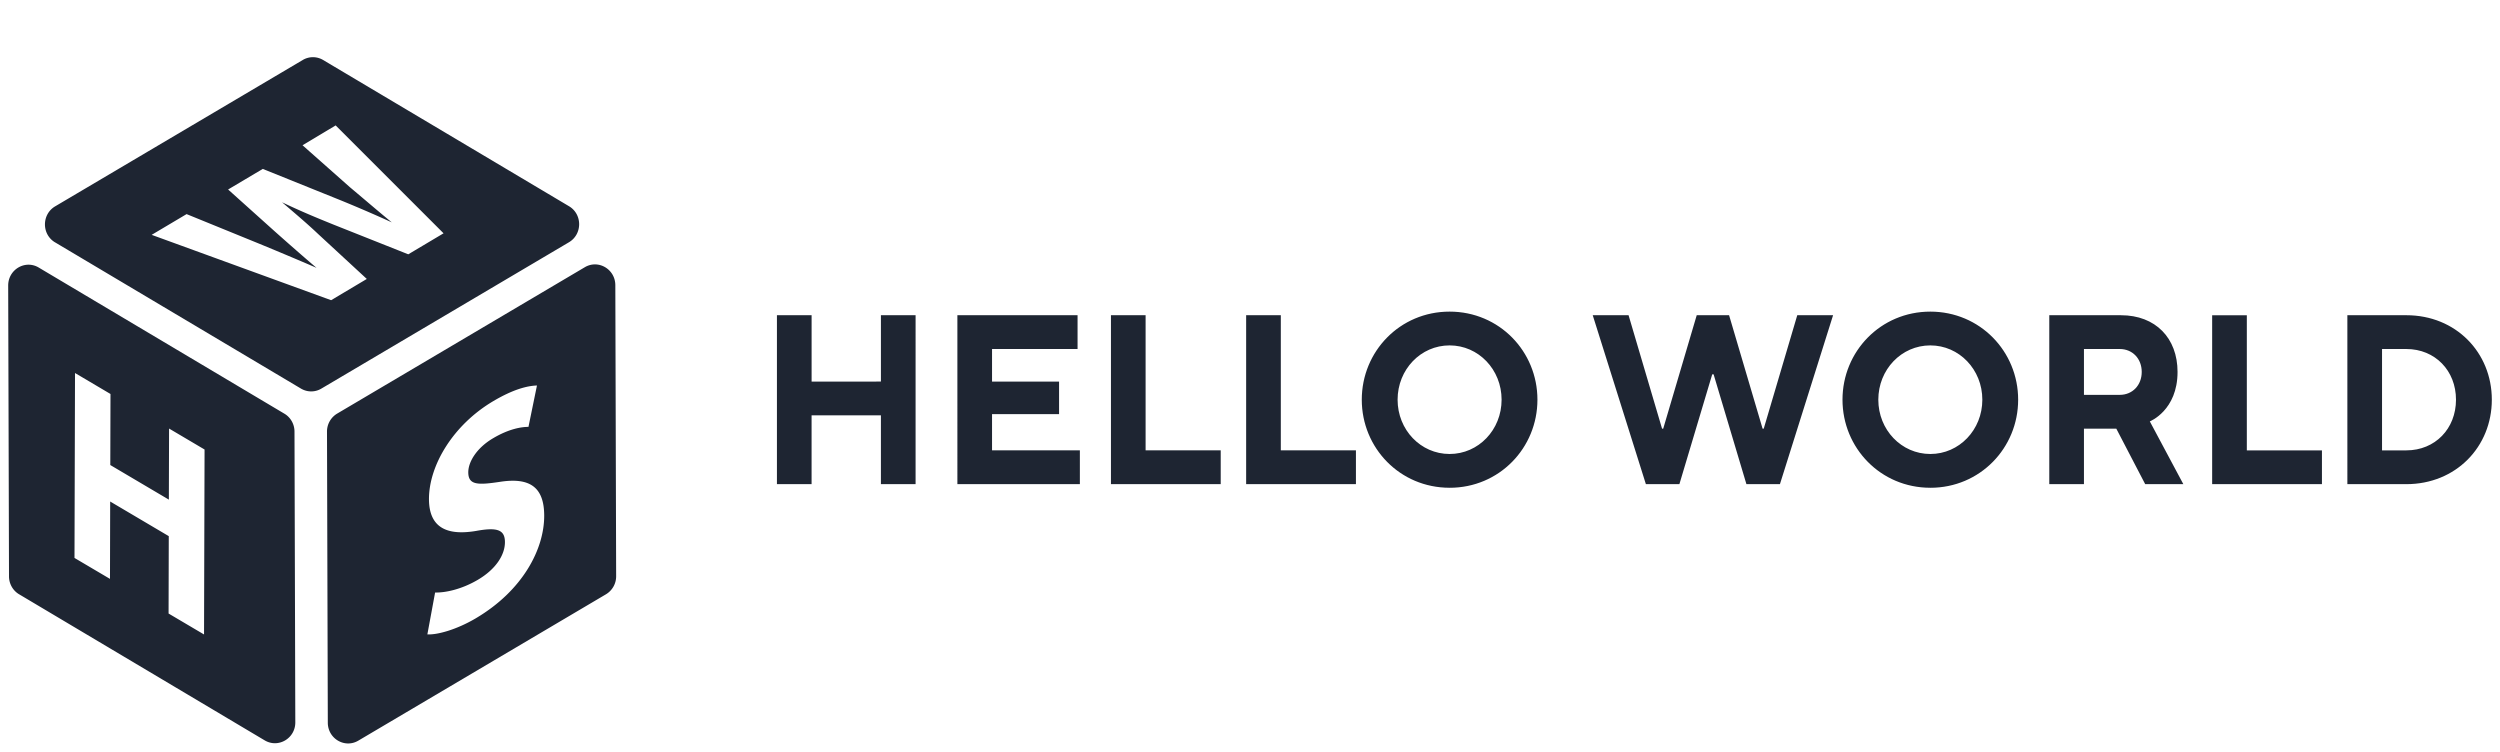 <svg width="153" height="46" viewBox="0 0 153 46" fill="none" xmlns="http://www.w3.org/2000/svg"><path d="M47.547 29.63h2.122v-4.21h4.243v4.21h2.122V19.29h-2.122v4.062H49.67V19.29h-2.122v10.34zm11.045 0h7.496v-2.068h-5.375v-2.216h4.102v-1.993h-4.102v-1.994h5.234v-2.068h-7.355V29.63zm9.398 0h6.718v-2.068h-4.597v-8.27H67.99v10.337zm8.274 0h6.719v-2.068h-4.597v-8.27h-2.122v10.337zm12.452.222c3.04 0 5.375-2.437 5.375-5.391s-2.334-5.39-5.375-5.39-5.375 2.436-5.375 5.39c0 2.954 2.334 5.39 5.375 5.39zm0-2.068c-1.769 0-3.183-1.477-3.183-3.323 0-1.846 1.414-3.323 3.183-3.323 1.768 0 3.182 1.477 3.182 3.323 0 1.846-1.414 3.323-3.182 3.323zm12.012 1.846h2.051l2.009-6.72h.085l2.008 6.72h2.051l3.253-10.339h-2.192l-2.052 6.942h-.07l-2.051-6.942h-1.98l-2.051 6.942h-.071l-2.05-6.942h-2.193l3.253 10.338zm17.408.222c3.041 0 5.375-2.437 5.375-5.391s-2.334-5.39-5.375-5.39-5.375 2.436-5.375 5.39c0 2.954 2.334 5.39 5.375 5.39zm0-2.068c-1.768 0-3.183-1.477-3.183-3.323 0-1.846 1.415-3.323 3.183-3.323 1.768 0 3.183 1.477 3.183 3.323 0 1.846-1.415 3.323-3.183 3.323zm7.28 1.846h2.122v-3.397h1.98l1.768 3.396h2.334l-2.051-3.84s1.697-.664 1.697-3.027c0-2.068-1.343-3.47-3.465-3.47h-4.385v10.337zm2.122-5.465v-2.806h2.192c.778 0 1.344.59 1.344 1.403 0 .812-.566 1.403-1.344 1.403h-2.192zm7.846 5.465h6.719v-2.068h-4.597v-8.27h-2.122v10.337zm8.275 0h3.607c3.041 0 5.234-2.29 5.234-5.17s-2.193-5.169-5.234-5.169h-3.607V29.63zm2.122-2.068v-6.203h1.485c1.768 0 3.041 1.33 3.041 3.101 0 1.773-1.273 3.102-3.041 3.102h-1.485z" fill="#1E2532"/><path fill-rule="evenodd" clip-rule="evenodd" d="M1.17 36.37l15.034 8.943c.83.49 1.872-.123 1.869-1.105l-.05-17.797c0-.45-.238-.87-.62-1.095L2.37 16.374c-.83-.495-1.872.122-1.869 1.104l.05 17.797c0 .45.237.87.62 1.096zm11.317 2.46l.032-11.32-2.172-1.283-.013 4.351L6.75 28.46l.012-4.348-2.171-1.283-.032 11.317 2.172 1.282.012-4.735 3.586 2.119-.012 4.736 2.171 1.282zM3.37 14.832l15.047 8.948c.385.23.862.233 1.247.004l15.158-8.959c.827-.49.83-1.712.003-2.203L19.778 3.674a1.216 1.216 0 00-1.247-.004L3.373 12.63c-.827.49-.83 1.712-.003 2.203zm23.775-.554l-6.603-6.603-2.027 1.215 2.904 2.571c.326.273.646.544.963.812.542.46 1.073.908 1.597 1.337a83.553 83.553 0 00-3.447-1.48l-4.45-1.793-2.122 1.26 2.879 2.585c.884.785 1.742 1.54 2.532 2.21a223.876 223.876 0 00-3.634-1.529l-4.318-1.76-2.137 1.27 10.982 3.999 2.184-1.3-2.983-2.755c-.582-.552-1.172-1.056-1.835-1.623l-.368-.315c1.117.536 2.093.94 3.157 1.37l4.567 1.815 2.16-1.286zm10.563 20.987l-.05-17.813c-.004-.979-1.04-1.586-1.866-1.099l-15.158 8.959a1.28 1.28 0 00-.622 1.104l.05 17.814c.004.979 1.04 1.586 1.866 1.098l15.158-8.958a1.28 1.28 0 00.622-1.105zm-4.846-11.673c-.621.02-1.474.249-2.667.953-2.446 1.444-3.945 3.919-3.942 6.006.006 1.786 1.155 2.235 2.891 1.941 1.256-.23 1.755-.087 1.758.679.003.8-.568 1.67-1.654 2.31-1.007.594-2.001.797-2.62.781l-.473 2.562c.59.036 1.767-.278 2.96-.982 2.87-1.693 4.196-4.229 4.19-6.287-.004-1.728-.862-2.352-2.706-2.067-1.367.207-1.938.2-1.941-.585 0-.62.492-1.476 1.515-2.08 1.004-.595 1.765-.698 2.169-.698l.52-2.533z" fill="#1E2532"/></svg>